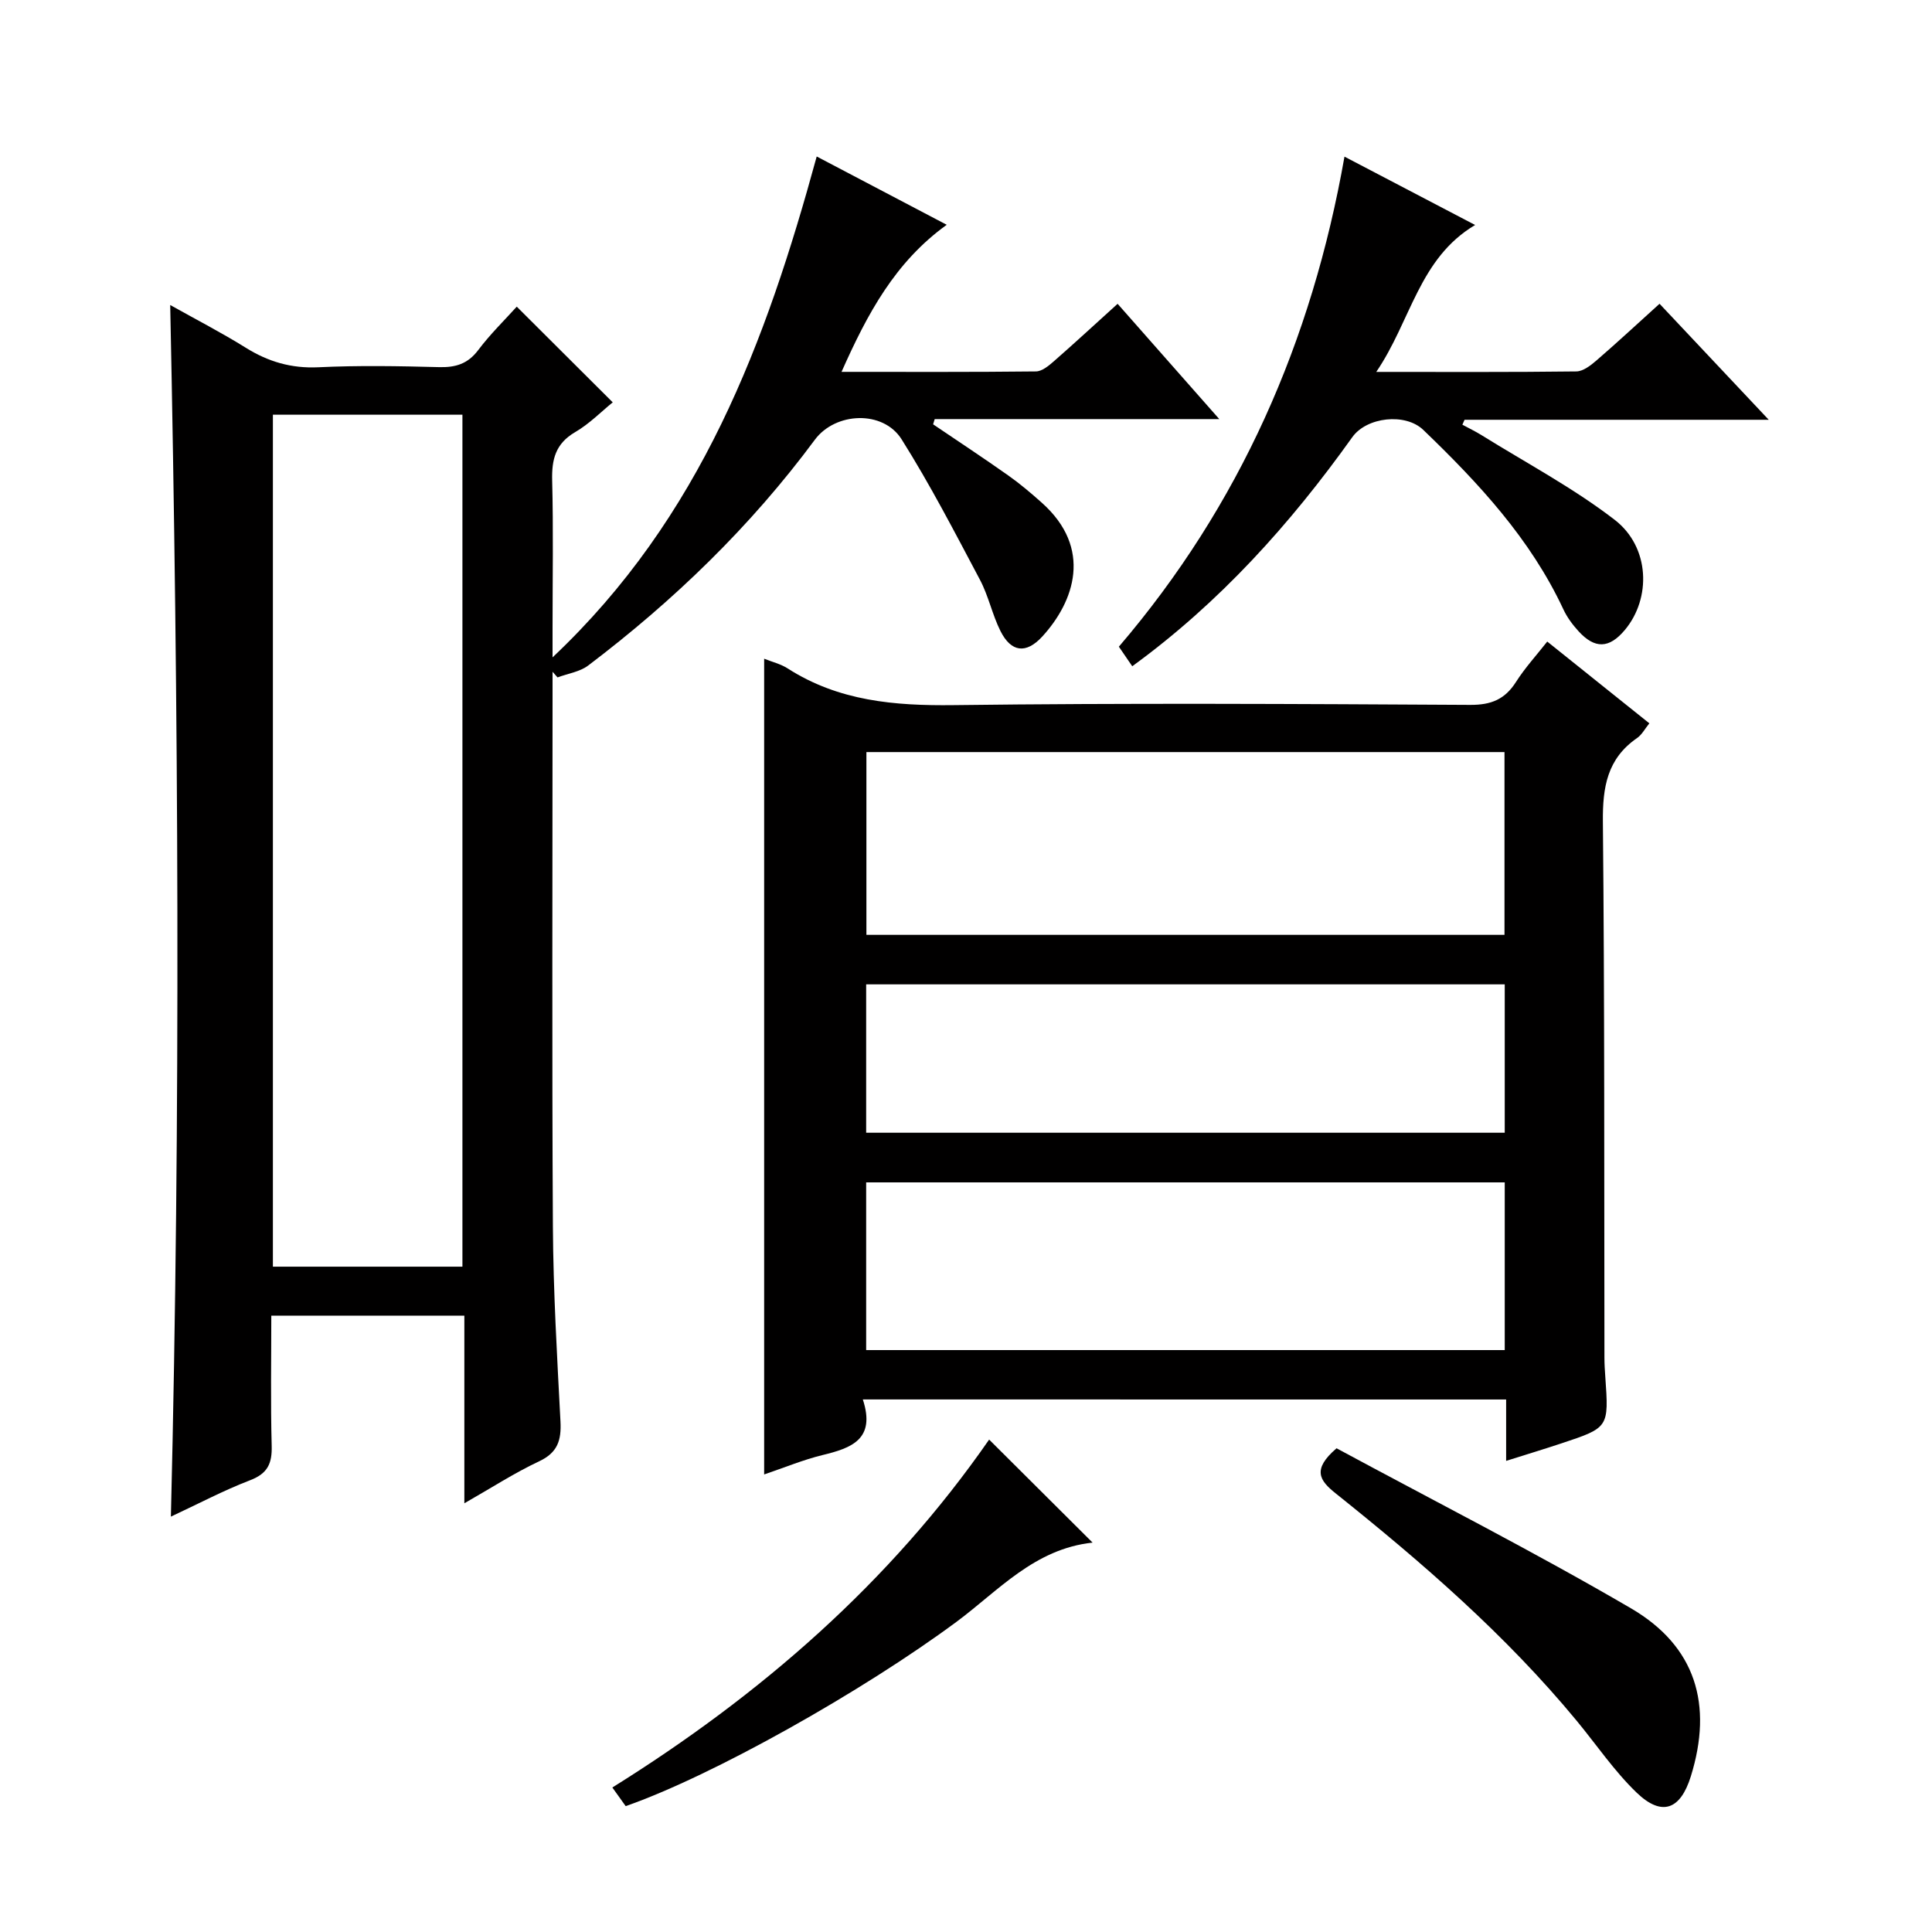<svg enable-background="new 0 0 400 400" viewBox="0 0 400 400" xmlns="http://www.w3.org/2000/svg"><g fill="#010000"><path d="m193.19 87.85c5.18 3.51 10.41 6.95 15.52 10.56 2.44 1.72 4.74 3.67 6.97 5.66 10.62 9.45 6.74 20.48.12 27.71-3.37 3.67-6.46 3.27-8.67-1.14-1.7-3.4-2.47-7.27-4.25-10.62-5.2-9.8-10.3-19.68-16.21-29.06-3.84-6.1-13.71-5.66-17.97.09-13.29 17.94-29.17 33.29-46.91 46.73-1.74 1.32-4.22 1.67-6.36 2.47-.34-.39-.69-.78-1.03-1.17v5.35c0 36.5-.14 73 .07 109.49.08 13.46.87 26.93 1.57 40.38.2 3.88-.58 6.45-4.42 8.25-5.09 2.39-9.85 5.48-15.48 8.69 0-13.22 0-25.88 0-38.85-13.53 0-26.42 0-39.97 0 0 9.06-.16 18.01.08 26.95.1 3.64-.82 5.73-4.45 7.12-5.55 2.13-10.83 4.94-16.42 7.54 2.04-83.59 1.59-166.76-.14-250.85 5.44 3.05 10.65 5.73 15.62 8.83 4.66 2.91 9.44 4.32 15.03 4.06 8.31-.4 16.66-.25 24.99-.03 3.44.09 5.97-.66 8.13-3.53 2.49-3.31 5.49-6.23 7.98-8.99 6.58 6.57 13.12 13.08 19.87 19.81-2.36 1.91-4.84 4.46-7.8 6.18-4.05 2.37-4.85 5.64-4.74 9.98.26 10.16.08 20.33.08 30.5v6.14c30.73-28.97 44.2-65.33 54.69-103.7 9.14 4.8 17.78 9.34 26.92 14.14-10.68 7.7-16.41 18.37-21.78 30.45 14.05 0 27.15.06 40.24-.09 1.26-.01 2.66-1.17 3.73-2.11 4.38-3.83 8.65-7.79 13.19-11.89 6.91 7.83 13.68 15.51 21.05 23.87-20.19 0-39.55 0-58.92 0-.11.35-.22.71-.33 1.08zm-97.45 174.4c0-58.95 0-117.55 0-176.39-13.22 0-26.25 0-39.24 0v176.39z"/><path d="m178.64 289.74c2.72 8.3-2.41 10.07-8.36 11.52-3.98.97-7.82 2.57-12.07 4.01 0-56.45 0-112.54 0-168.89 1.6.65 3.41 1.07 4.88 2.02 10.54 6.75 22.1 7.74 34.34 7.59 35.65-.45 71.31-.25 106.97-.05 4.34.02 7.18-1.15 9.47-4.75 1.86-2.92 4.23-5.51 6.47-8.36 7.1 5.69 13.97 11.19 21.14 16.93-.92 1.13-1.55 2.36-2.55 3.05-6.17 4.25-7.14 10.16-7.07 17.28.36 36.99.26 73.98.32 110.97 0 1.33.08 2.66.18 3.99.74 10.51.74 10.52-9.07 13.78-3.59 1.19-7.22 2.29-11.46 3.63 0-4.54 0-8.46 0-12.71-44.42-.01-88.33-.01-133.19-.01zm.74-134.03v37.84h132.11c0-12.79 0-25.19 0-37.84-44.24 0-88.15 0-132.11 0zm132.16 89.09c-44.27 0-88.26 0-132.21 0v34.72h132.21c0-11.7 0-23.08 0-34.72zm0-41c-44.27 0-88.27 0-132.21 0v30.72h132.21c0-10.24 0-20.17 0-30.72z"/><path d="m278.36 32.43c9.03 4.73 17.68 9.25 27.05 14.15-11.65 6.93-13.26 19.84-20.47 30.42 14.54 0 27.98.07 41.42-.1 1.41-.02 2.98-1.24 4.17-2.27 4.28-3.7 8.43-7.55 13.06-11.74 7.32 7.77 14.59 15.5 22.61 24.02-21.81 0-42.4 0-62.98 0-.15.34-.3.68-.45 1.02 1.29.7 2.63 1.34 3.88 2.11 9.28 5.78 19.03 10.94 27.65 17.58 7.34 5.66 7.59 16.29 2.09 22.83-3.22 3.83-6.19 3.95-9.59.22-1.22-1.34-2.35-2.86-3.11-4.49-6.82-14.62-17.57-26.17-29.01-37.17-3.72-3.58-11.73-2.67-14.7 1.5-12.84 17.99-27.47 34.26-45.56 47.43-.88-1.28-1.7-2.49-2.77-4.05 25.01-29.24 39.96-63.18 46.71-101.46z"/><path d="m276.72 299.85c20.19 10.9 40.9 21.43 60.93 33.12 13.46 7.86 17.03 19.96 12.42 34.8-2.16 6.94-6.01 8.39-11.23 3.37-4.62-4.45-8.29-9.89-12.4-14.87-14.69-17.78-32.01-32.78-49.94-47.11-3.28-2.63-4.92-4.9.22-9.31z"/><path d="m226.21 319.38c-12.06 1.3-19.48 9.95-28.19 16.41-19.43 14.39-50.51 31.88-68.48 38.15-.79-1.1-1.63-2.27-2.76-3.86 30.73-19.16 57.51-42.48 78.01-72.03 7.09 7.07 13.89 13.84 21.42 21.33z"/></g></svg>